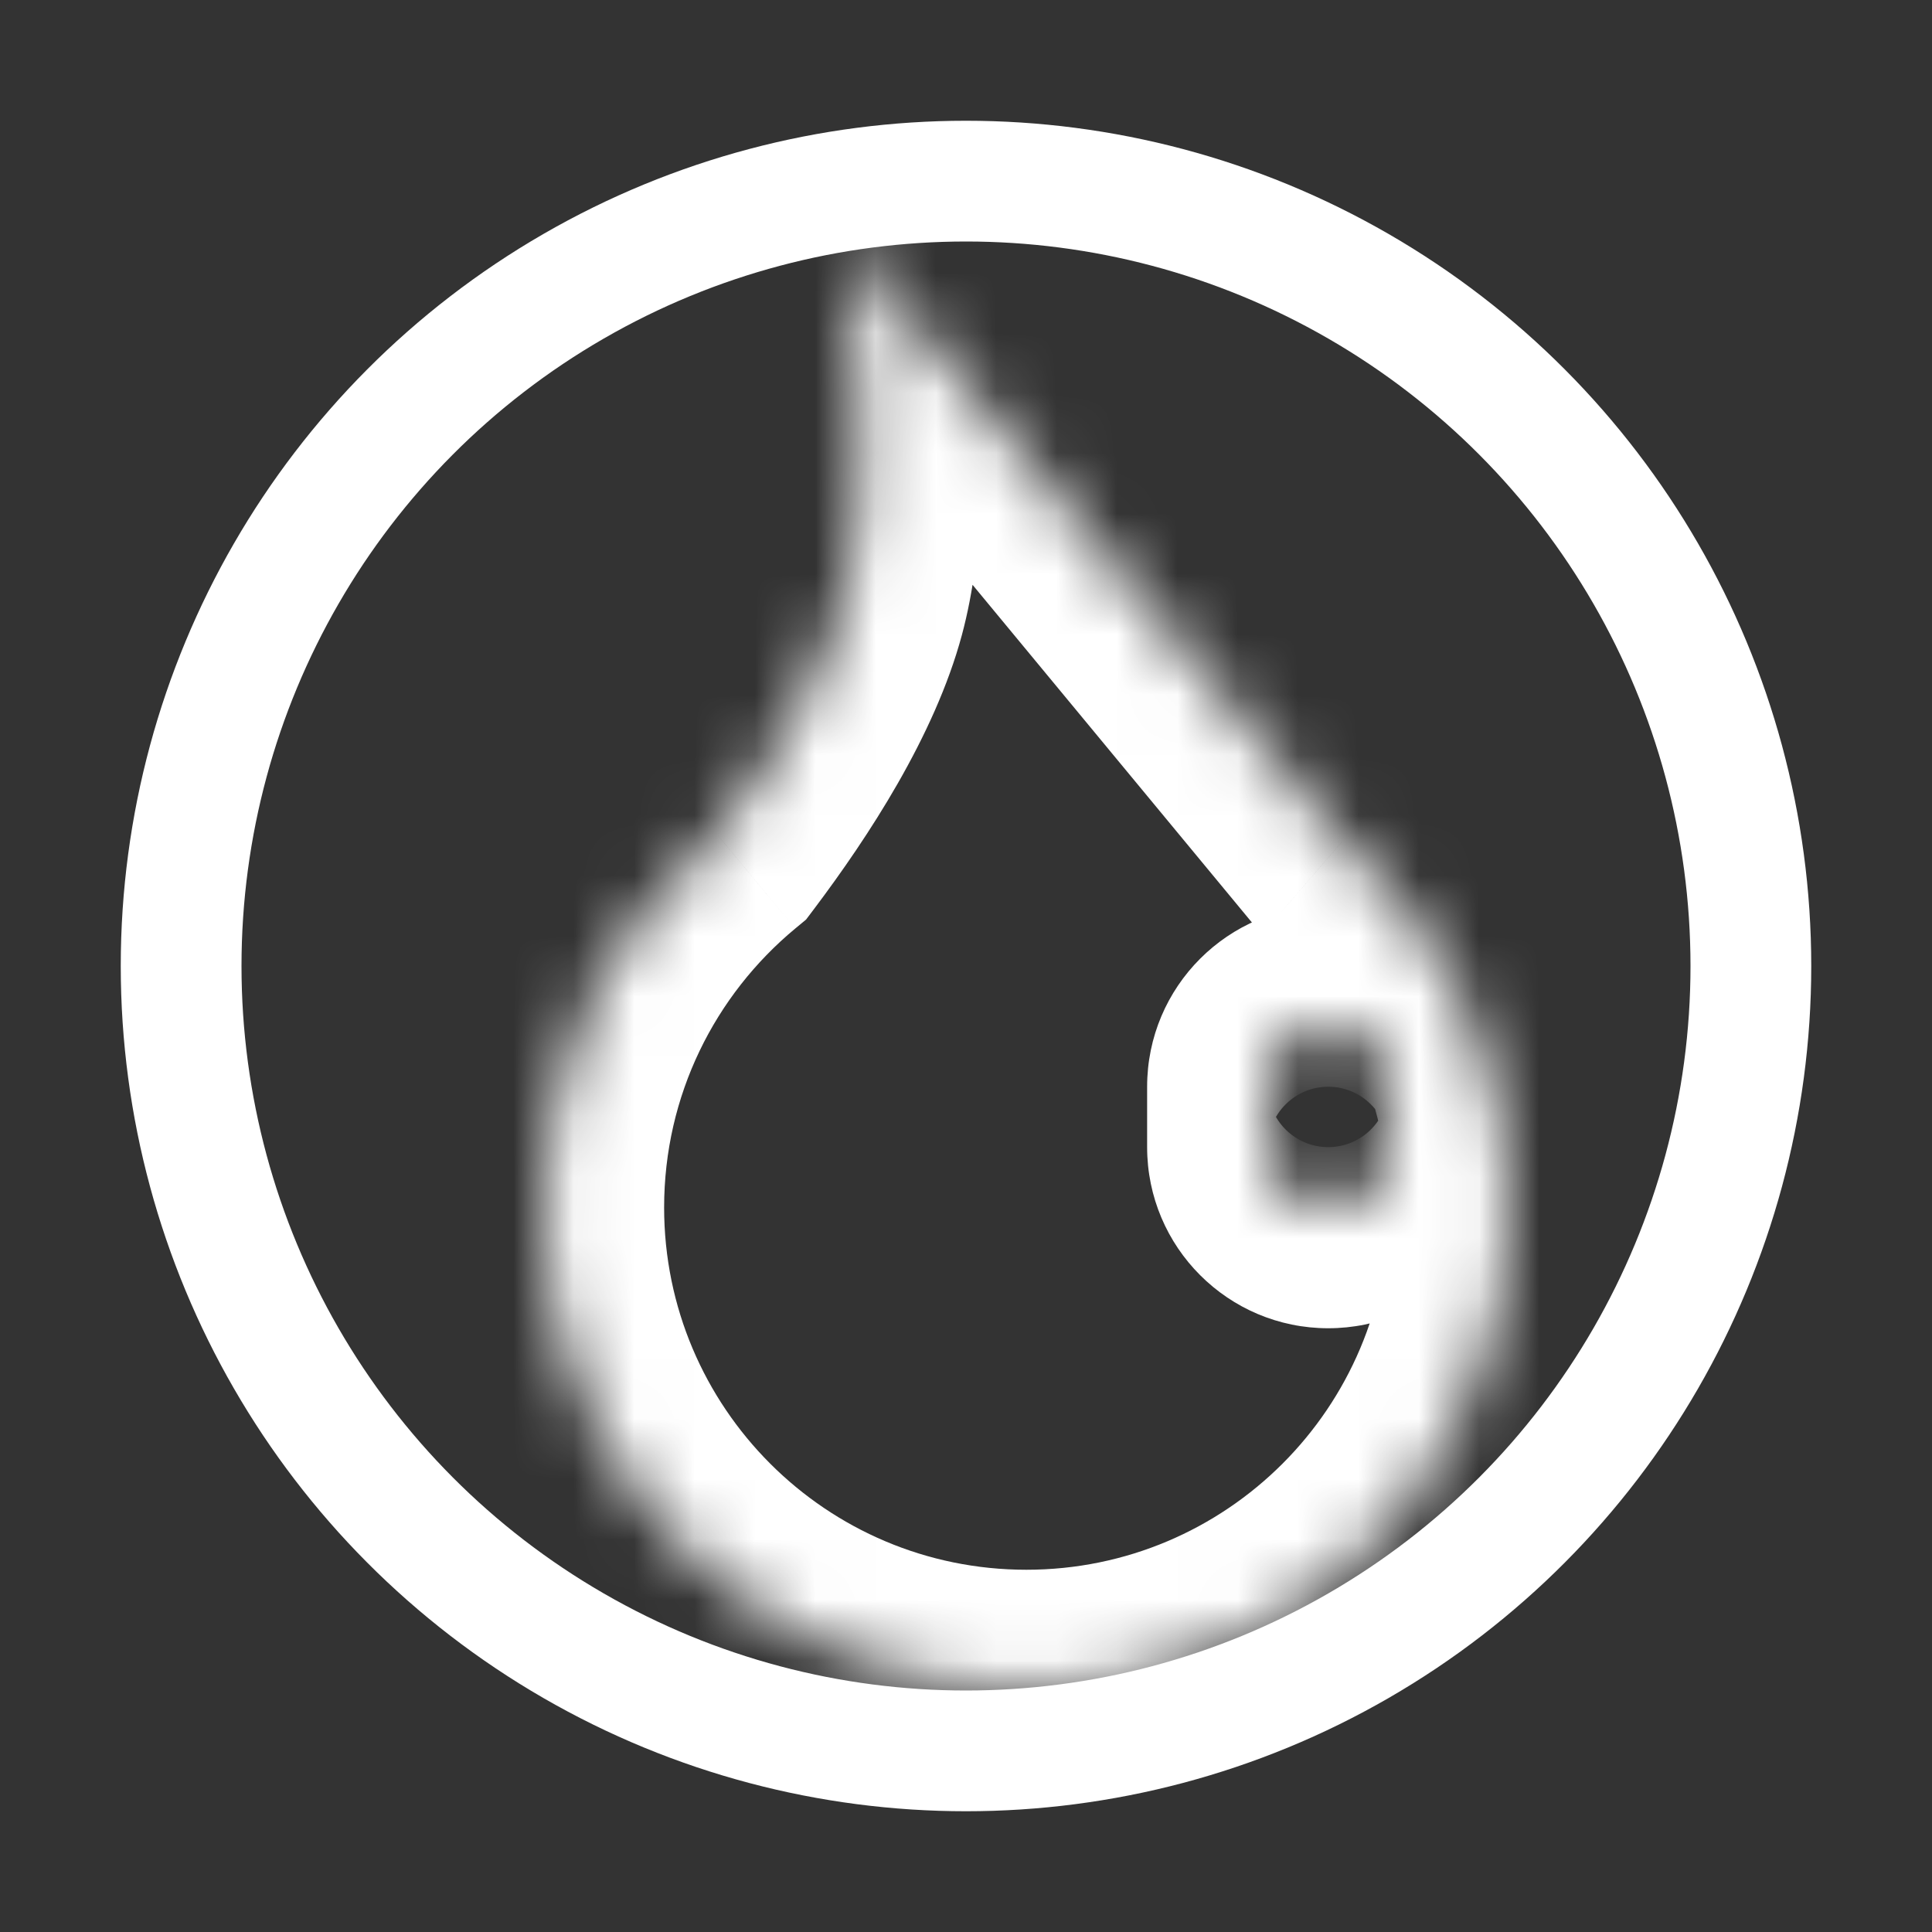 <svg width="32" height="32" viewBox="0 0 32 32" fill="none" xmlns="http://www.w3.org/2000/svg">
<rect x="0" y="0" width="32" height="32" fill="#333333" stroke="none"/>
<circle cx="16" cy="16" r="13" stroke="white" stroke-width="2"/>
<mask id="path-2-inside-1_348_156" fill="white">
<path fill-rule="evenodd" clip-rule="evenodd" d="M9 20C9 17.523 10.126 15.309 11.894 13.841C12.748 12.706 13.653 11.286 14 10C14.61 7.738 14 4 14 4L22.226 13.943C23.925 15.41 25 17.579 25 20C25 24.418 21.418 28 17 28C12.582 28 9 24.418 9 20ZM22 20C22.552 20 23 19.552 23 19L23 18C23 17.448 22.552 17 22 17C21.448 17 21 17.448 21 18L21 19C21 19.552 21.448 20 22 20Z"/>
</mask>
<path d="M11.894 13.841L13.171 15.38L13.351 15.231L13.492 15.044L11.894 13.841ZM14 10L15.931 10.521L15.931 10.521L14 10ZM14 4L15.541 2.725L10.838 -2.959L12.026 4.322L14 4ZM22.226 13.943L20.685 15.218L20.792 15.347L20.919 15.457L22.226 13.943ZM21 18L19 18L21 18ZM21 19L23 19L21 19ZM10.616 12.302C8.41 14.133 7 16.903 7 20L11 20C11 18.143 11.841 16.484 13.171 15.38L10.616 12.302ZM12.069 9.479C11.827 10.376 11.122 11.54 10.296 12.639L13.492 15.044C14.374 13.871 15.479 12.196 15.931 10.521L12.069 9.479ZM14 4C12.026 4.322 12.026 4.322 12.026 4.322C12.026 4.322 12.026 4.321 12.026 4.321C12.026 4.321 12.026 4.321 12.026 4.321C12.026 4.321 12.026 4.321 12.026 4.321C12.026 4.321 12.026 4.323 12.027 4.325C12.027 4.329 12.028 4.337 12.03 4.348C12.034 4.37 12.039 4.406 12.046 4.452C12.059 4.547 12.079 4.687 12.101 4.865C12.145 5.221 12.198 5.717 12.233 6.277C12.307 7.459 12.284 8.682 12.069 9.479L15.931 10.521C16.326 9.055 16.303 7.278 16.225 6.027C16.184 5.369 16.122 4.79 16.071 4.374C16.045 4.166 16.022 3.997 16.004 3.878C15.996 3.818 15.988 3.771 15.983 3.737C15.981 3.72 15.979 3.707 15.977 3.697C15.976 3.692 15.976 3.688 15.975 3.685C15.975 3.683 15.975 3.682 15.974 3.681C15.974 3.68 15.974 3.68 15.974 3.679C15.974 3.679 15.974 3.679 15.974 3.678C15.974 3.678 15.974 3.678 14 4ZM23.767 12.668L15.541 2.725L12.459 5.275L20.685 15.218L23.767 12.668ZM27 20C27 16.974 25.653 14.26 23.534 12.429L20.919 15.457C22.197 16.56 23 18.185 23 20L27 20ZM17 30C22.523 30 27 25.523 27 20L23 20C23 23.314 20.314 26 17 26L17 30ZM7 20C7 25.523 11.477 30 17 30L17 26C13.686 26 11 23.314 11 20L7 20ZM21 19C21 18.448 21.448 18 22 18L22 22C23.657 22 25 20.657 25 19L21 19ZM21 18L21 19L25 19L25 18L21 18ZM22 19C21.448 19 21 18.552 21 18L25 18C25 16.343 23.657 15 22 15L22 19ZM23 18C23 18.552 22.552 19 22 19L22 15C20.343 15 19 16.343 19 18L23 18ZM23 19L23 18L19 18L19 19L23 19ZM22 18C22.552 18 23 18.448 23 19L19 19C19 20.657 20.343 22 22 22L22 18Z" fill="white" mask="url(#path-2-inside-1_348_156)"/>
</svg>
